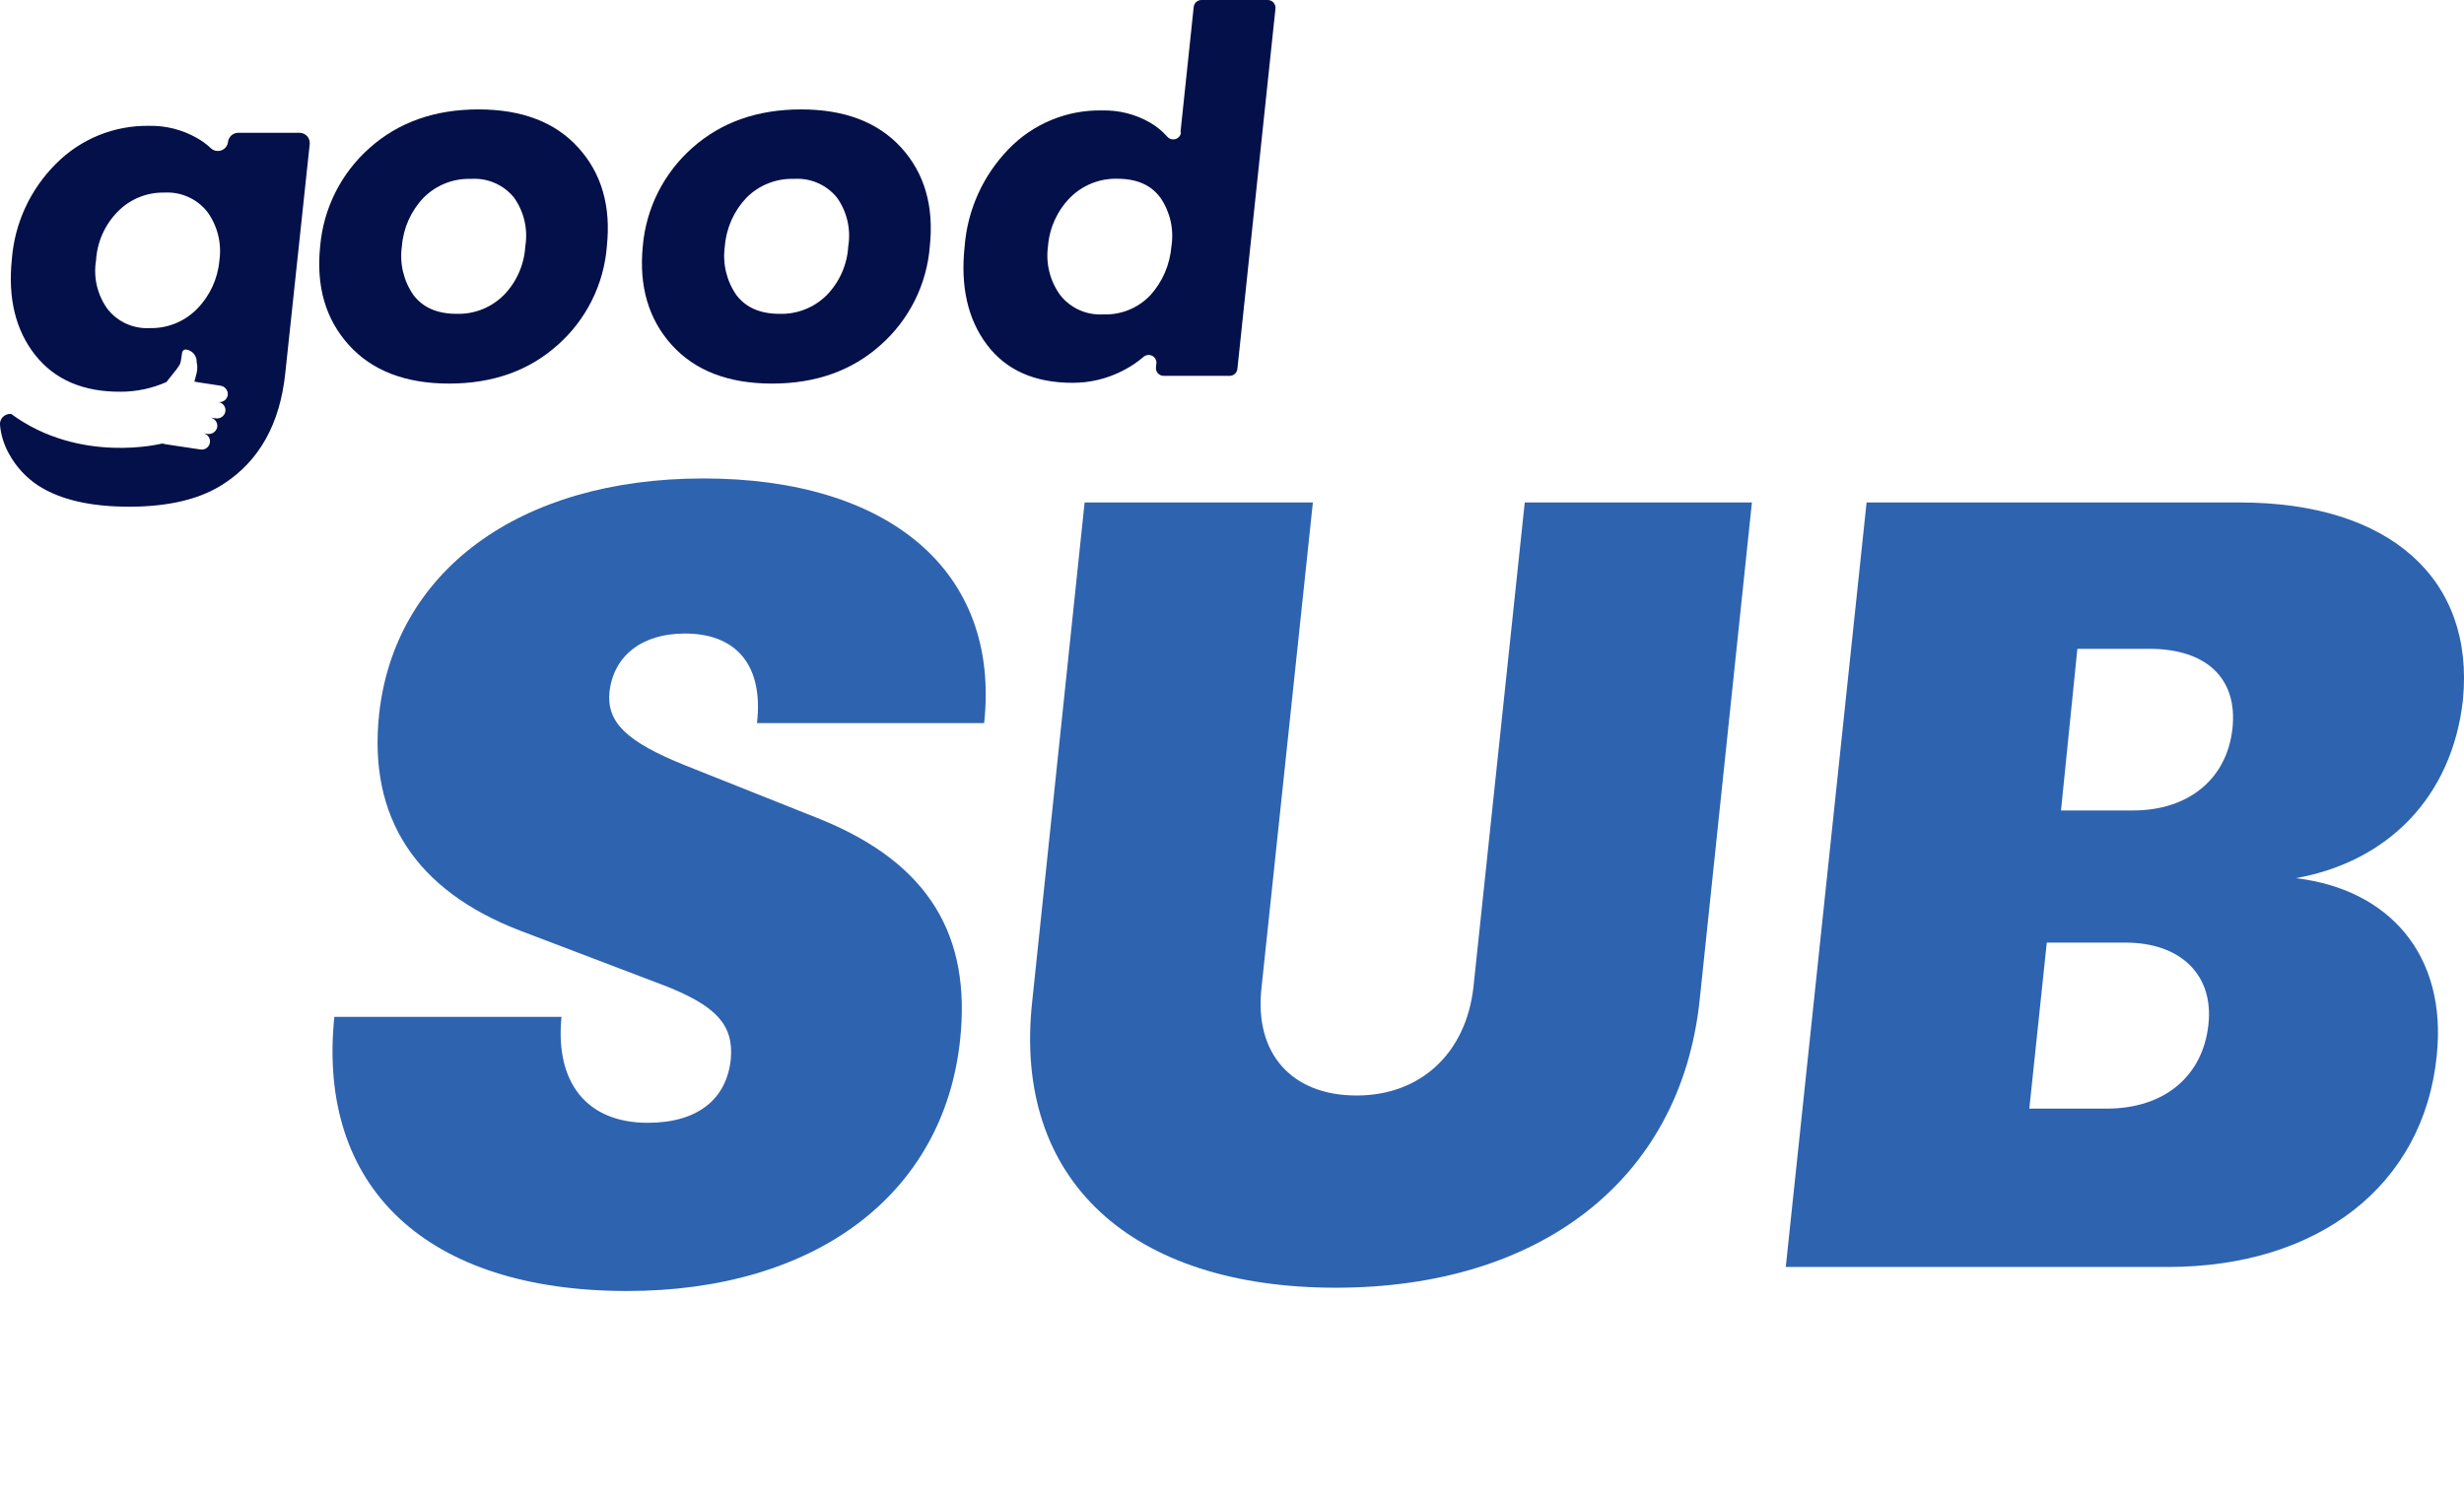 <?xml version="1.0" encoding="UTF-8"?>
<!DOCTYPE svg PUBLIC "-//W3C//DTD SVG 1.1//EN" "http://www.w3.org/Graphics/SVG/1.1/DTD/svg11.dtd">
<svg version="1.1" xmlns="http://www.w3.org/2000/svg" xmlns:xlink="http://www.w3.org/1999/xlink" x="0" y="0" width="354.01" height="216.23" viewBox="0, 0, 354.01, 216.23">
  <g id="Layer_2">
    <path d="M90.085,185.482 C117.074,185.482 135.589,171.674 137.943,149.393 C139.512,134.643 133.706,124.13 117.858,117.697 L98.558,110.008 C89.928,106.556 87.104,103.732 87.575,99.338 C88.202,94.16 92.282,91.022 98.401,91.022 C105.933,91.022 109.699,95.729 108.757,103.889 L141.395,103.889 C143.748,82.078 127.744,68.741 101.069,68.741 C74.394,68.741 56.663,82.235 54.467,102.634 C52.898,117.383 59.645,127.896 74.708,133.702 L95.734,141.704 C102.795,144.529 105.462,147.196 104.992,152.217 C104.364,158.023 100.127,161.318 93.066,161.318 C84.28,161.318 79.729,155.512 80.671,146.098 L48.033,146.098 C45.523,170.732 61.371,185.482 90.085,185.482 z" fill="#2E63AF"/>
    <path d="M191.92,185.011 C221.105,185.011 241.346,169.634 244.171,143.901 L251.702,72.193 L219.065,72.193 L211.69,141.861 C210.592,151.433 204.002,157.395 194.901,157.395 C185.643,157.395 180.152,151.433 181.25,141.861 L188.625,72.193 L155.83,72.193 L148.299,143.901 C145.474,169.634 162.578,185.011 191.92,185.011 z" fill="#2E63AF"/>
    <path d="M329.844,126.17 C343.024,123.816 352.282,114.559 353.851,100.594 C355.577,83.177 343.338,72.193 321.841,72.193 L268.178,72.193 L256.567,182.03 L311.485,182.03 C333.139,182.03 348.202,170.262 350.085,151.746 C351.654,137.154 343.181,127.739 329.844,126.17 z M308.818,93.219 C316.977,93.219 321.527,97.456 320.743,104.673 C319.958,111.891 314.466,116.442 306.464,116.442 L296.108,116.442 L298.462,93.219 z M302.698,159.278 L291.558,159.278 L294.068,135.428 L305.366,135.428 C313.368,135.428 318.075,140.135 317.291,147.196 C316.506,154.571 311.014,159.278 302.698,159.278 z" fill="#2E63AF"/>
    <path d="M80.13,49.56 Q73.94,55.11 64.53,55.11 Q55.12,55.11 50.11,49.56 Q45.1,44 46,35.38 C46.467,29.921 49.02,24.853 53.13,21.23 Q59.34,15.72 68.74,15.72 Q78.14,15.72 83.1,21.23 Q88.1,26.75 87.19,35.38 C86.765,40.844 84.234,45.928 80.13,49.56 z M65.61,45.09 C68.146,45.164 70.6,44.187 72.39,42.39 C74.226,40.504 75.32,38.018 75.47,35.39 C75.876,32.934 75.294,30.418 73.85,28.39 C72.355,26.546 70.058,25.543 67.69,25.7 C65.142,25.611 62.671,26.585 60.87,28.39 C59.048,30.291 57.941,32.765 57.74,35.39 C57.388,37.849 57.981,40.351 59.4,42.39 Q61.44,45.09 65.61,45.09 z" fill="#041049"/>
    <path d="M126.53,49.56 Q120.34,55.11 110.93,55.11 Q101.52,55.11 96.51,49.56 Q91.51,44.01 92.35,35.38 C92.817,29.921 95.37,24.853 99.48,21.23 Q105.69,15.72 115.09,15.72 Q124.49,15.72 129.5,21.23 Q134.5,26.75 133.59,35.38 C133.165,40.844 130.634,45.928 126.53,49.56 z M112,45.09 C114.539,45.166 116.996,44.189 118.79,42.39 C120.626,40.504 121.72,38.018 121.87,35.39 C122.276,32.934 121.694,30.418 120.25,28.39 C118.754,26.548 116.458,25.545 114.09,25.7 C111.539,25.611 109.066,26.586 107.26,28.39 C105.444,30.294 104.342,32.767 104.14,35.39 C103.788,37.849 104.381,40.351 105.8,42.39 Q107.84,45.09 112,45.09 z" fill="#041049"/>
    <path d="M172.59,-0 L182.13,-0 C182.449,-0.002 182.754,0.132 182.968,0.369 C183.181,0.606 183.284,0.923 183.25,1.24 L177.78,53 C177.719,53.567 177.241,53.998 176.67,54 L167.2,54 C166.883,54.002 166.58,53.869 166.366,53.634 C166.153,53.4 166.049,53.086 166.08,52.77 L166.14,52.26 C166.198,51.803 165.97,51.357 165.566,51.136 C165.162,50.915 164.663,50.964 164.31,51.26 C163.396,52.047 162.388,52.719 161.31,53.26 C159.078,54.412 156.602,55.009 154.09,55 Q145.91,55 141.79,49.52 Q137.67,44.04 138.59,35.42 C138.997,30.158 141.233,25.205 144.91,21.42 C148.414,17.78 153.279,15.768 158.33,15.87 C160.743,15.803 163.128,16.405 165.22,17.61 C166.143,18.139 166.974,18.814 167.68,19.61 C167.966,19.963 168.436,20.11 168.872,19.984 C169.309,19.857 169.627,19.481 169.68,19.03 L169.6,19.03 L171.5,1.03 C171.546,0.458 172.016,0.014 172.59,-0 z M158.48,45.17 C161.049,45.276 163.537,44.261 165.3,42.39 C167.04,40.448 168.094,37.989 168.3,35.39 C168.685,32.964 168.13,30.482 166.75,28.45 Q164.75,25.67 160.51,25.68 C157.991,25.621 155.556,26.593 153.77,28.37 C151.908,30.251 150.774,32.731 150.57,35.37 C150.225,37.839 150.844,40.346 152.3,42.37 C153.774,44.263 156.085,45.311 158.48,45.17 z" fill="#041049"/>
    <path d="M43.07,19.08 L34.22,19.08 C33.472,19.085 32.846,19.647 32.76,20.39 C32.696,20.945 32.322,21.416 31.796,21.605 C31.27,21.794 30.683,21.668 30.28,21.28 C29.676,20.713 29.004,20.223 28.28,19.82 C26.202,18.635 23.842,18.034 21.45,18.08 C16.428,17.991 11.588,19.956 8.05,23.52 C4.352,27.193 2.098,32.073 1.7,37.27 Q0.84,45.67 5.05,51 Q9.26,56.33 17.34,56.28 C19.603,56.281 21.841,55.807 23.91,54.89 L25.41,53 C25.76,52.45 25.91,52.41 26,51.76 L26.17,50.65 C26.216,50.369 26.479,50.178 26.76,50.22 C27.55,50.341 28.16,50.976 28.25,51.77 L28.25,51.99 C28.375,52.523 28.375,53.077 28.25,53.61 L27.93,54.83 L29.08,55.02 L30.23,55.19 L31.65,55.41 C32.294,55.488 32.766,56.053 32.73,56.7 C32.698,57.024 32.534,57.321 32.277,57.522 C32.02,57.722 31.692,57.808 31.37,57.76 C31.696,57.806 31.988,57.984 32.178,58.253 C32.367,58.522 32.437,58.858 32.37,59.18 C32.221,59.809 31.607,60.213 30.97,60.1 L30.2,60 C30.524,60.046 30.814,60.223 31.003,60.49 C31.193,60.756 31.264,61.089 31.2,61.41 C31.046,62.042 30.431,62.448 29.79,62.34 L29.17,62.24 L29.17,62.24 C29.816,62.339 30.259,62.944 30.16,63.59 C30.061,64.236 29.456,64.679 28.81,64.58 L28.81,64.58 L23.81,63.83 C23.641,63.803 23.474,63.766 23.31,63.72 L23.31,63.72 C23.31,63.72 11.52,66.76 1.6,59.47 L1.48,59.47 C1.068,59.463 0.671,59.631 0.389,59.932 C0.108,60.233 -0.034,60.639 0,61.05 C0.134,62.513 0.577,63.931 1.3,65.21 C2.312,67.07 3.773,68.648 5.55,69.8 Q10.25,72.8 18.55,72.8 Q27.18,72.8 32.19,69.48 Q39.83,64.48 40.98,53.68 L44.5,20.68 C44.536,20.275 44.403,19.873 44.132,19.57 C43.861,19.267 43.476,19.089 43.07,19.08 z M31.52,37.43 C31.291,40.04 30.163,42.489 28.33,44.36 C26.54,46.197 24.064,47.205 21.5,47.14 C19.157,47.267 16.9,46.244 15.45,44.4 C13.985,42.382 13.39,39.86 13.8,37.4 C13.956,34.765 15.065,32.277 16.92,30.4 C18.672,28.609 21.085,27.621 23.59,27.67 C25.986,27.521 28.303,28.556 29.79,30.44 C31.256,32.455 31.876,34.964 31.52,37.43 z" fill="#041049"/>
  </g>
</svg>
